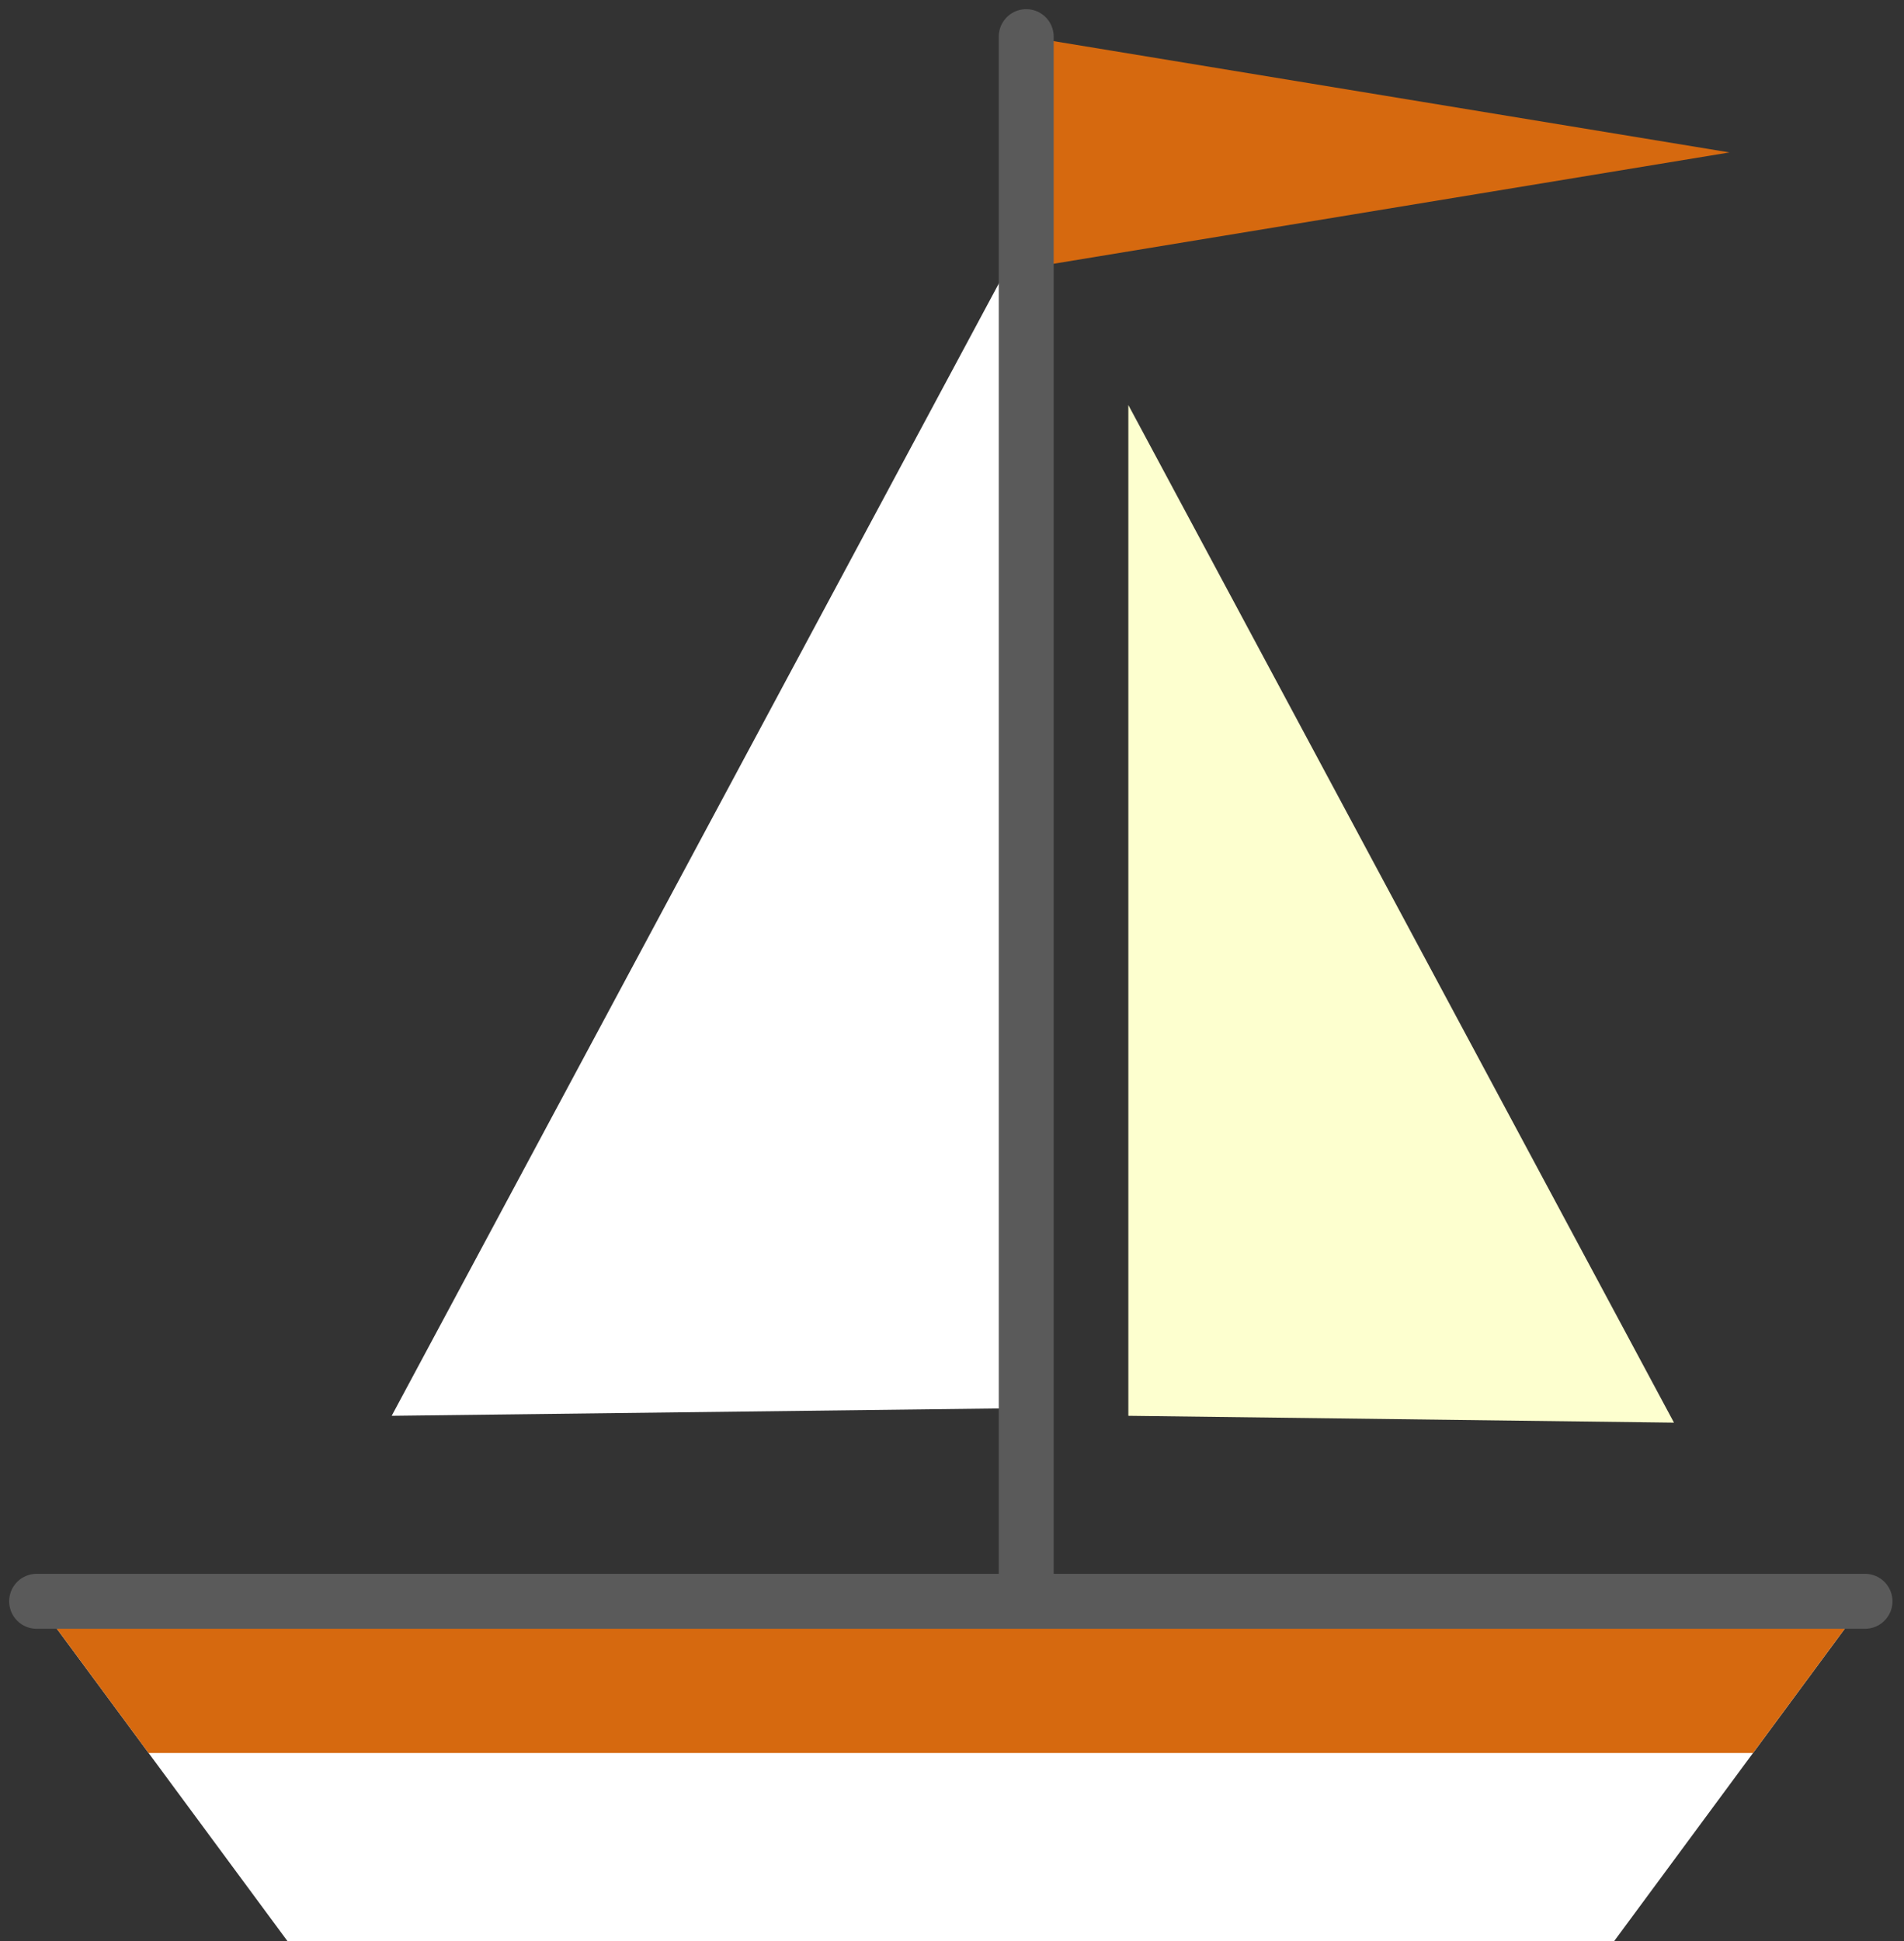 <svg xmlns="http://www.w3.org/2000/svg" width="52" height="53" fill="none"><rect width="100%" height="100%" fill="#333333" stroke="none"/><path fill="#fff" d="M50.935 43.723L44.085 53H7.85L1 43.723"/><path fill="#D6690F" d="M50.935 43.723H1l3.057 4.142h43.82zM28.027 7.325V1l19.208 3.162z"/><path stroke="#5A5A5A" stroke-linecap="round" stroke-linejoin="round" stroke-width="1.5" d="M1 43.723h49.935"/><path fill="#fff" d="M28.027 38.448l-17.33.21 17.33-32.313z"/><path fill="#FDFFCF" d="M30.816 38.658l14.902.187-14.902-27.786z"/><path stroke="#5A5A5A" stroke-linecap="round" stroke-linejoin="round" stroke-width="1.5" d="M28.027 1v42.56"/></svg>